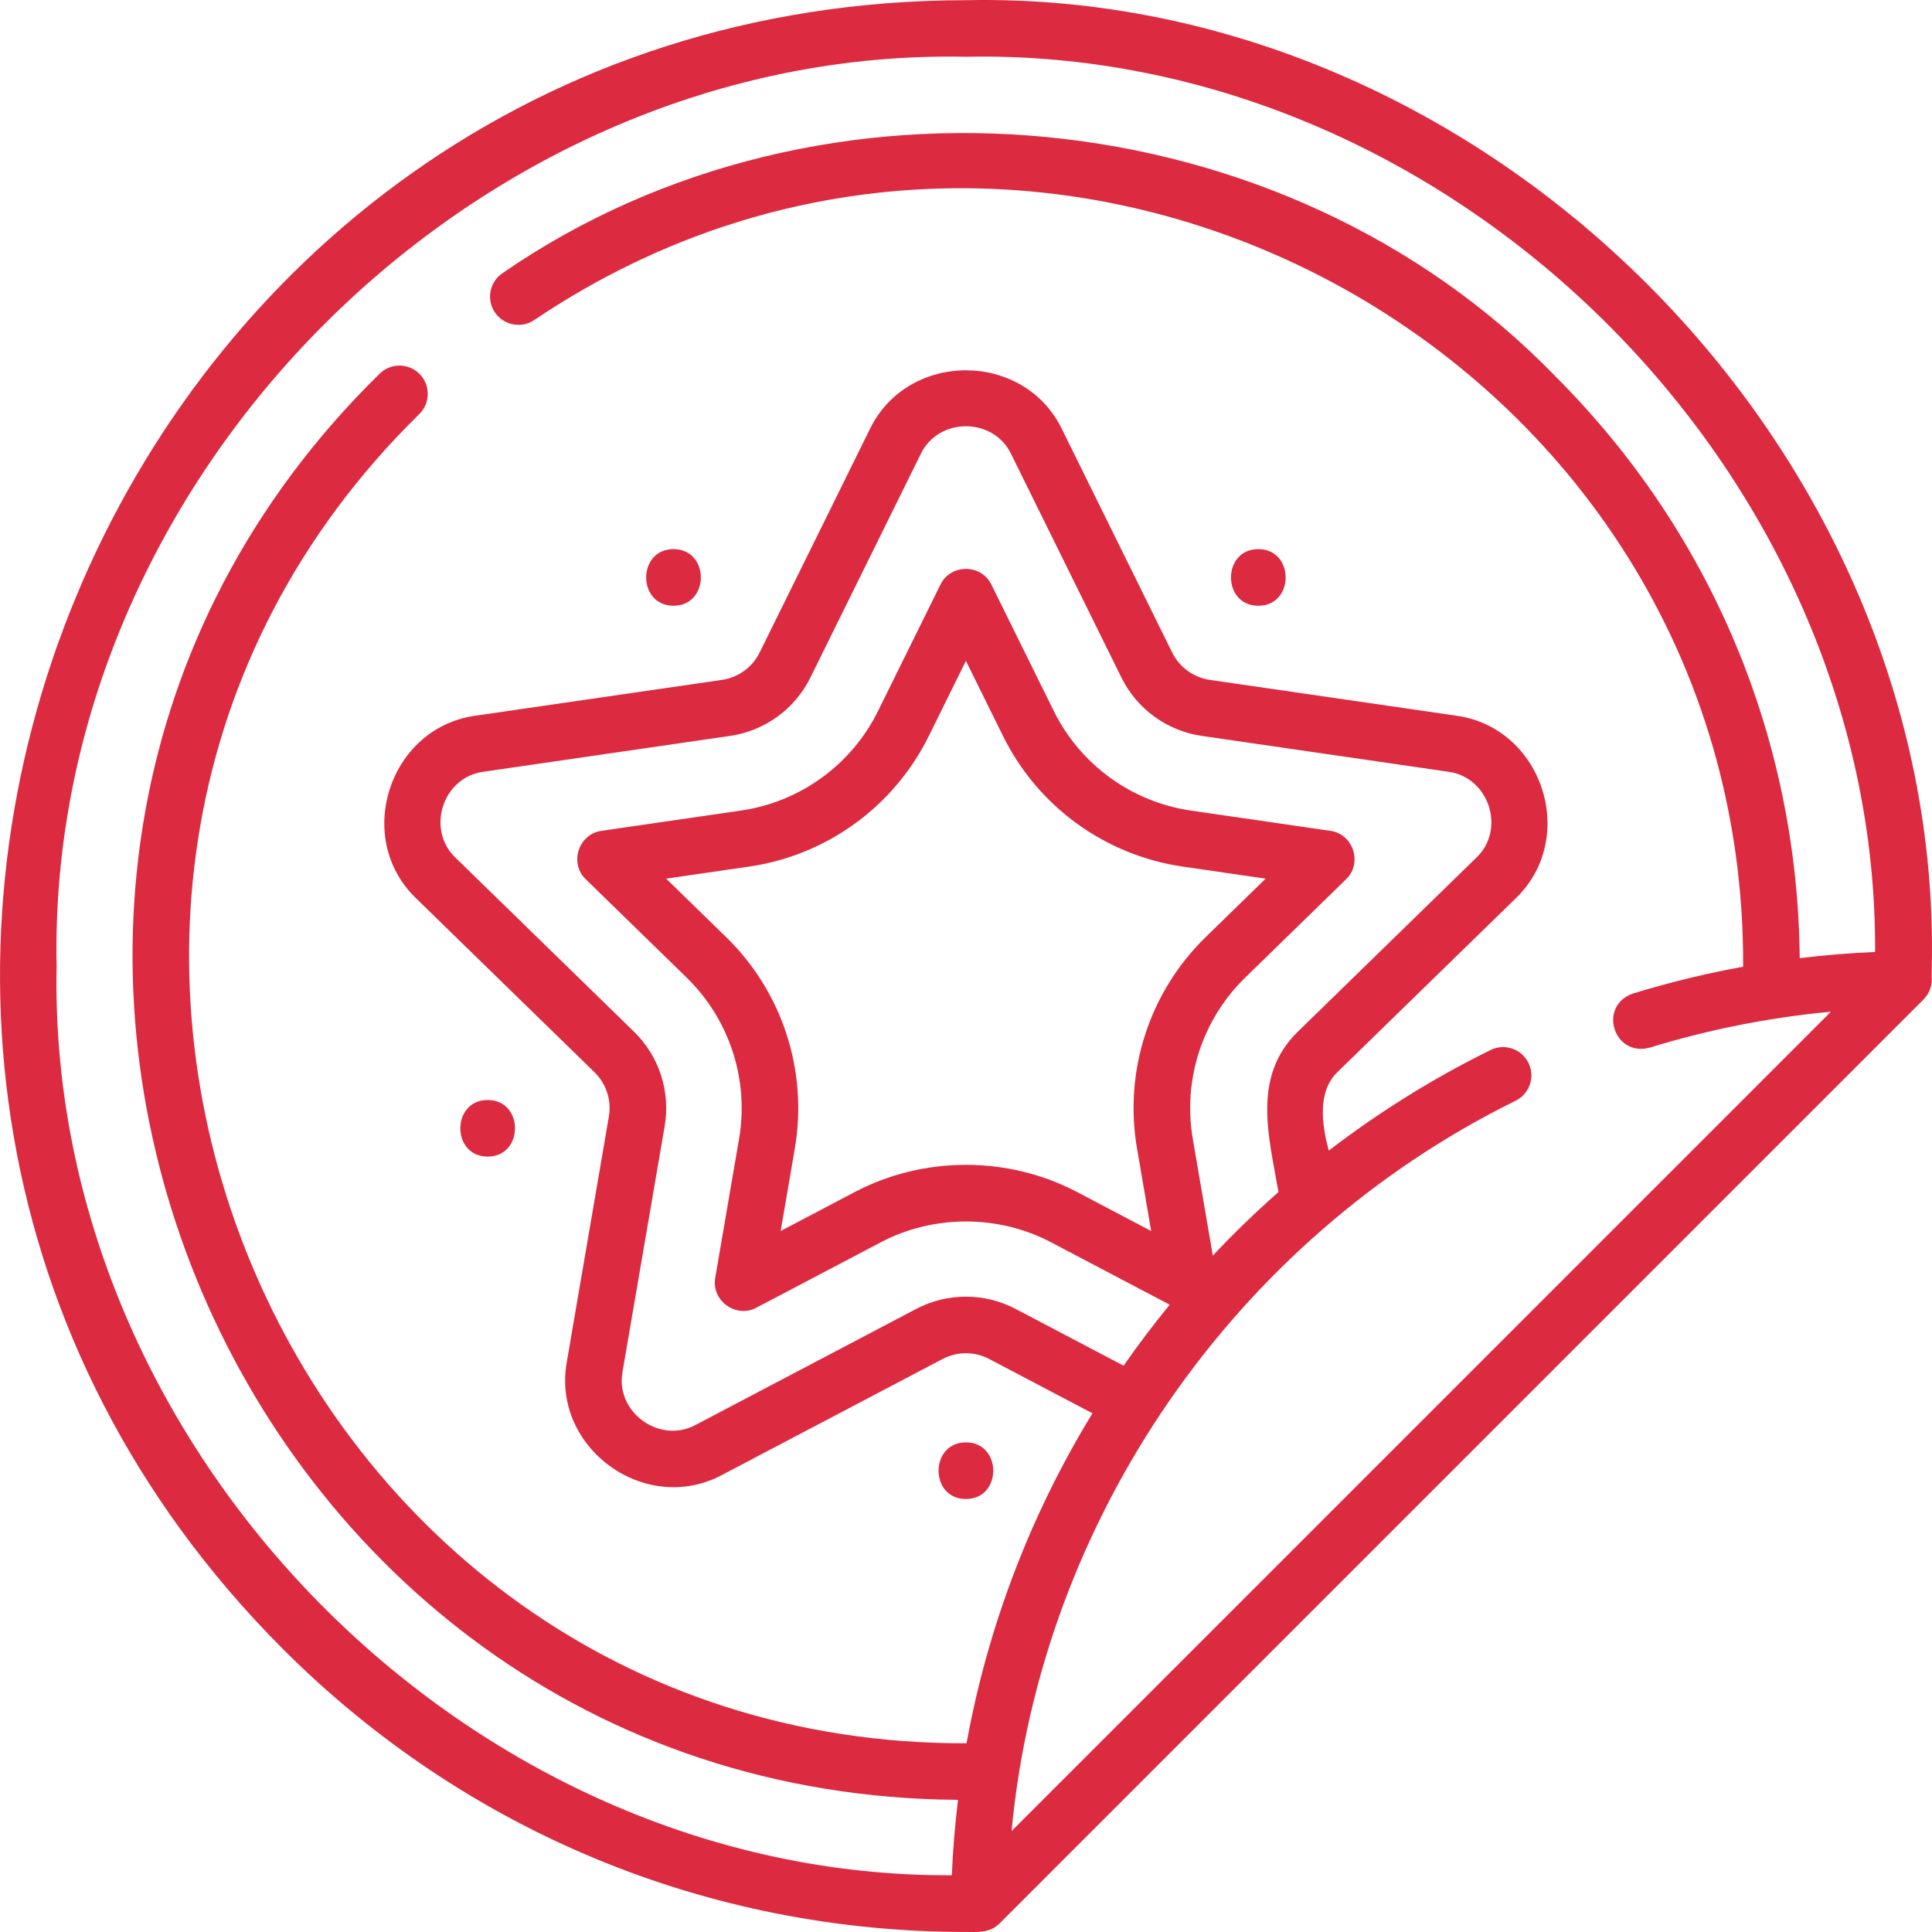 <svg width="60" height="60" viewBox="0 0 60 60" fill="none" xmlns="http://www.w3.org/2000/svg">
<g clip-path="url(#clip0_74_1929)">
<path d="M59.99 30.336C59.992 30.224 59.993 30.113 59.994 30.002C60.326 13.879 46.121 -0.329 29.997 0.006C3.371 0.032 -10.022 32.368 8.787 51.213C14.452 56.878 21.985 59.999 29.997 59.999C30.355 59.999 30.742 60.034 31.035 59.741L59.736 31.04C59.925 30.852 60.014 30.592 59.99 30.336ZM1.758 30.002C1.445 14.823 14.818 1.449 29.997 1.763C45.011 1.453 58.312 14.558 58.233 29.565C57.449 29.598 56.668 29.662 55.892 29.756C55.828 22.931 53.141 16.524 48.308 11.691C39.908 3.012 25.536 1.622 15.609 8.481C15.206 8.751 15.098 9.297 15.368 9.7C15.639 10.103 16.185 10.211 16.588 9.941C32.508 -0.785 54.218 10.829 54.135 30.022C52.981 30.232 51.839 30.51 50.716 30.854C49.615 31.234 50.109 32.838 51.232 32.535C53.064 31.972 54.95 31.599 56.861 31.419L31.415 56.866C32.325 47.187 38.351 38.478 47.068 34.185C47.503 33.971 47.682 33.444 47.468 33.009C47.253 32.574 46.726 32.394 46.291 32.609C44.511 33.486 42.829 34.534 41.266 35.733C41.058 34.955 40.896 33.918 41.533 33.298L47.088 27.883C49.011 26.009 47.91 22.617 45.251 22.23L37.574 21.115C37.067 21.041 36.629 20.723 36.402 20.263L32.969 13.306C31.78 10.899 28.214 10.898 27.025 13.306L23.592 20.263C23.365 20.723 22.927 21.041 22.42 21.115L14.743 22.23C12.086 22.616 10.982 26.008 12.906 27.883L18.462 33.298C18.828 33.656 18.996 34.171 18.909 34.675L17.598 42.322C17.144 44.969 20.026 47.066 22.406 45.815L29.273 42.205C29.727 41.967 30.268 41.967 30.721 42.205L33.928 43.891C31.997 47.046 30.676 50.519 30.017 54.14C8.608 54.203 -2.262 27.852 13.024 12.857C13.368 12.515 13.371 11.959 13.03 11.614C12.688 11.269 12.132 11.266 11.787 11.608C-4.533 27.613 6.935 55.74 29.752 55.896C29.657 56.672 29.593 57.453 29.56 58.238C14.553 58.316 1.449 45.016 1.758 30.002ZM19.689 32.039L14.133 26.624C13.236 25.75 13.745 24.151 14.996 23.97L22.673 22.854C23.753 22.697 24.686 22.02 25.168 21.041L28.602 14.084C29.156 12.961 30.833 12.951 31.393 14.084L34.826 21.041C35.309 22.02 36.242 22.697 37.322 22.854L44.999 23.97C46.239 24.15 46.767 25.742 45.861 26.624L40.306 32.039C38.868 33.441 39.409 35.301 39.704 37.02C38.994 37.645 38.314 38.304 37.665 38.994L37.043 35.369C36.728 33.533 37.337 31.661 38.67 30.361L41.808 27.302C42.32 26.803 42.029 25.906 41.321 25.803L36.985 25.173C35.142 24.905 33.549 23.748 32.725 22.078L30.785 18.149C30.469 17.508 29.526 17.508 29.209 18.149L27.27 22.078C26.446 23.748 24.853 24.905 23.01 25.173L18.674 25.803C17.966 25.906 17.674 26.803 18.187 27.302L21.325 30.361C22.658 31.661 23.266 33.533 22.952 35.369L22.211 39.688C22.09 40.392 22.853 40.947 23.486 40.614L27.365 38.575C28.988 37.721 31.006 37.721 32.63 38.575L36.327 40.519C35.825 41.13 35.347 41.762 34.894 42.413L31.54 40.649C30.574 40.142 29.421 40.142 28.455 40.649L21.588 44.26C20.48 44.842 19.117 43.865 19.33 42.619L20.642 34.973C20.826 33.897 20.47 32.801 19.689 32.039ZM35.311 35.666L35.751 38.23L33.448 37.019C31.307 35.894 28.687 35.894 26.547 37.019L24.244 38.23L24.684 35.666C25.096 33.26 24.299 30.806 22.551 29.103L20.688 27.287L23.263 26.913C25.679 26.562 27.765 25.045 28.846 22.856L29.997 20.523L31.149 22.856C32.229 25.045 34.316 26.562 36.732 26.913L39.306 27.287L37.443 29.103C35.695 30.807 34.898 33.26 35.311 35.666Z" fill="#DC2A41"/>
<path d="M20.916 18.812C22.047 18.812 22.049 17.054 20.916 17.054C19.785 17.054 19.784 18.812 20.916 18.812Z" fill="#DC2A41"/>
<path d="M15.145 35.919C16.276 35.919 16.278 34.162 15.145 34.162C14.014 34.162 14.012 35.919 15.145 35.919Z" fill="#DC2A41"/>
<path d="M29.997 46.553C31.128 46.553 31.13 44.795 29.997 44.795C28.866 44.795 28.864 46.553 29.997 46.553Z" fill="#DC2A41"/>
<path d="M39.078 18.812C40.209 18.812 40.211 17.054 39.078 17.054C37.947 17.054 37.946 18.812 39.078 18.812Z" fill="#DC2A41"/>
</g>
<defs>
<clipPath id="clip0_74_1929">
<rect width="60" height="60" fill="white"/>
</clipPath>
</defs>
</svg>
